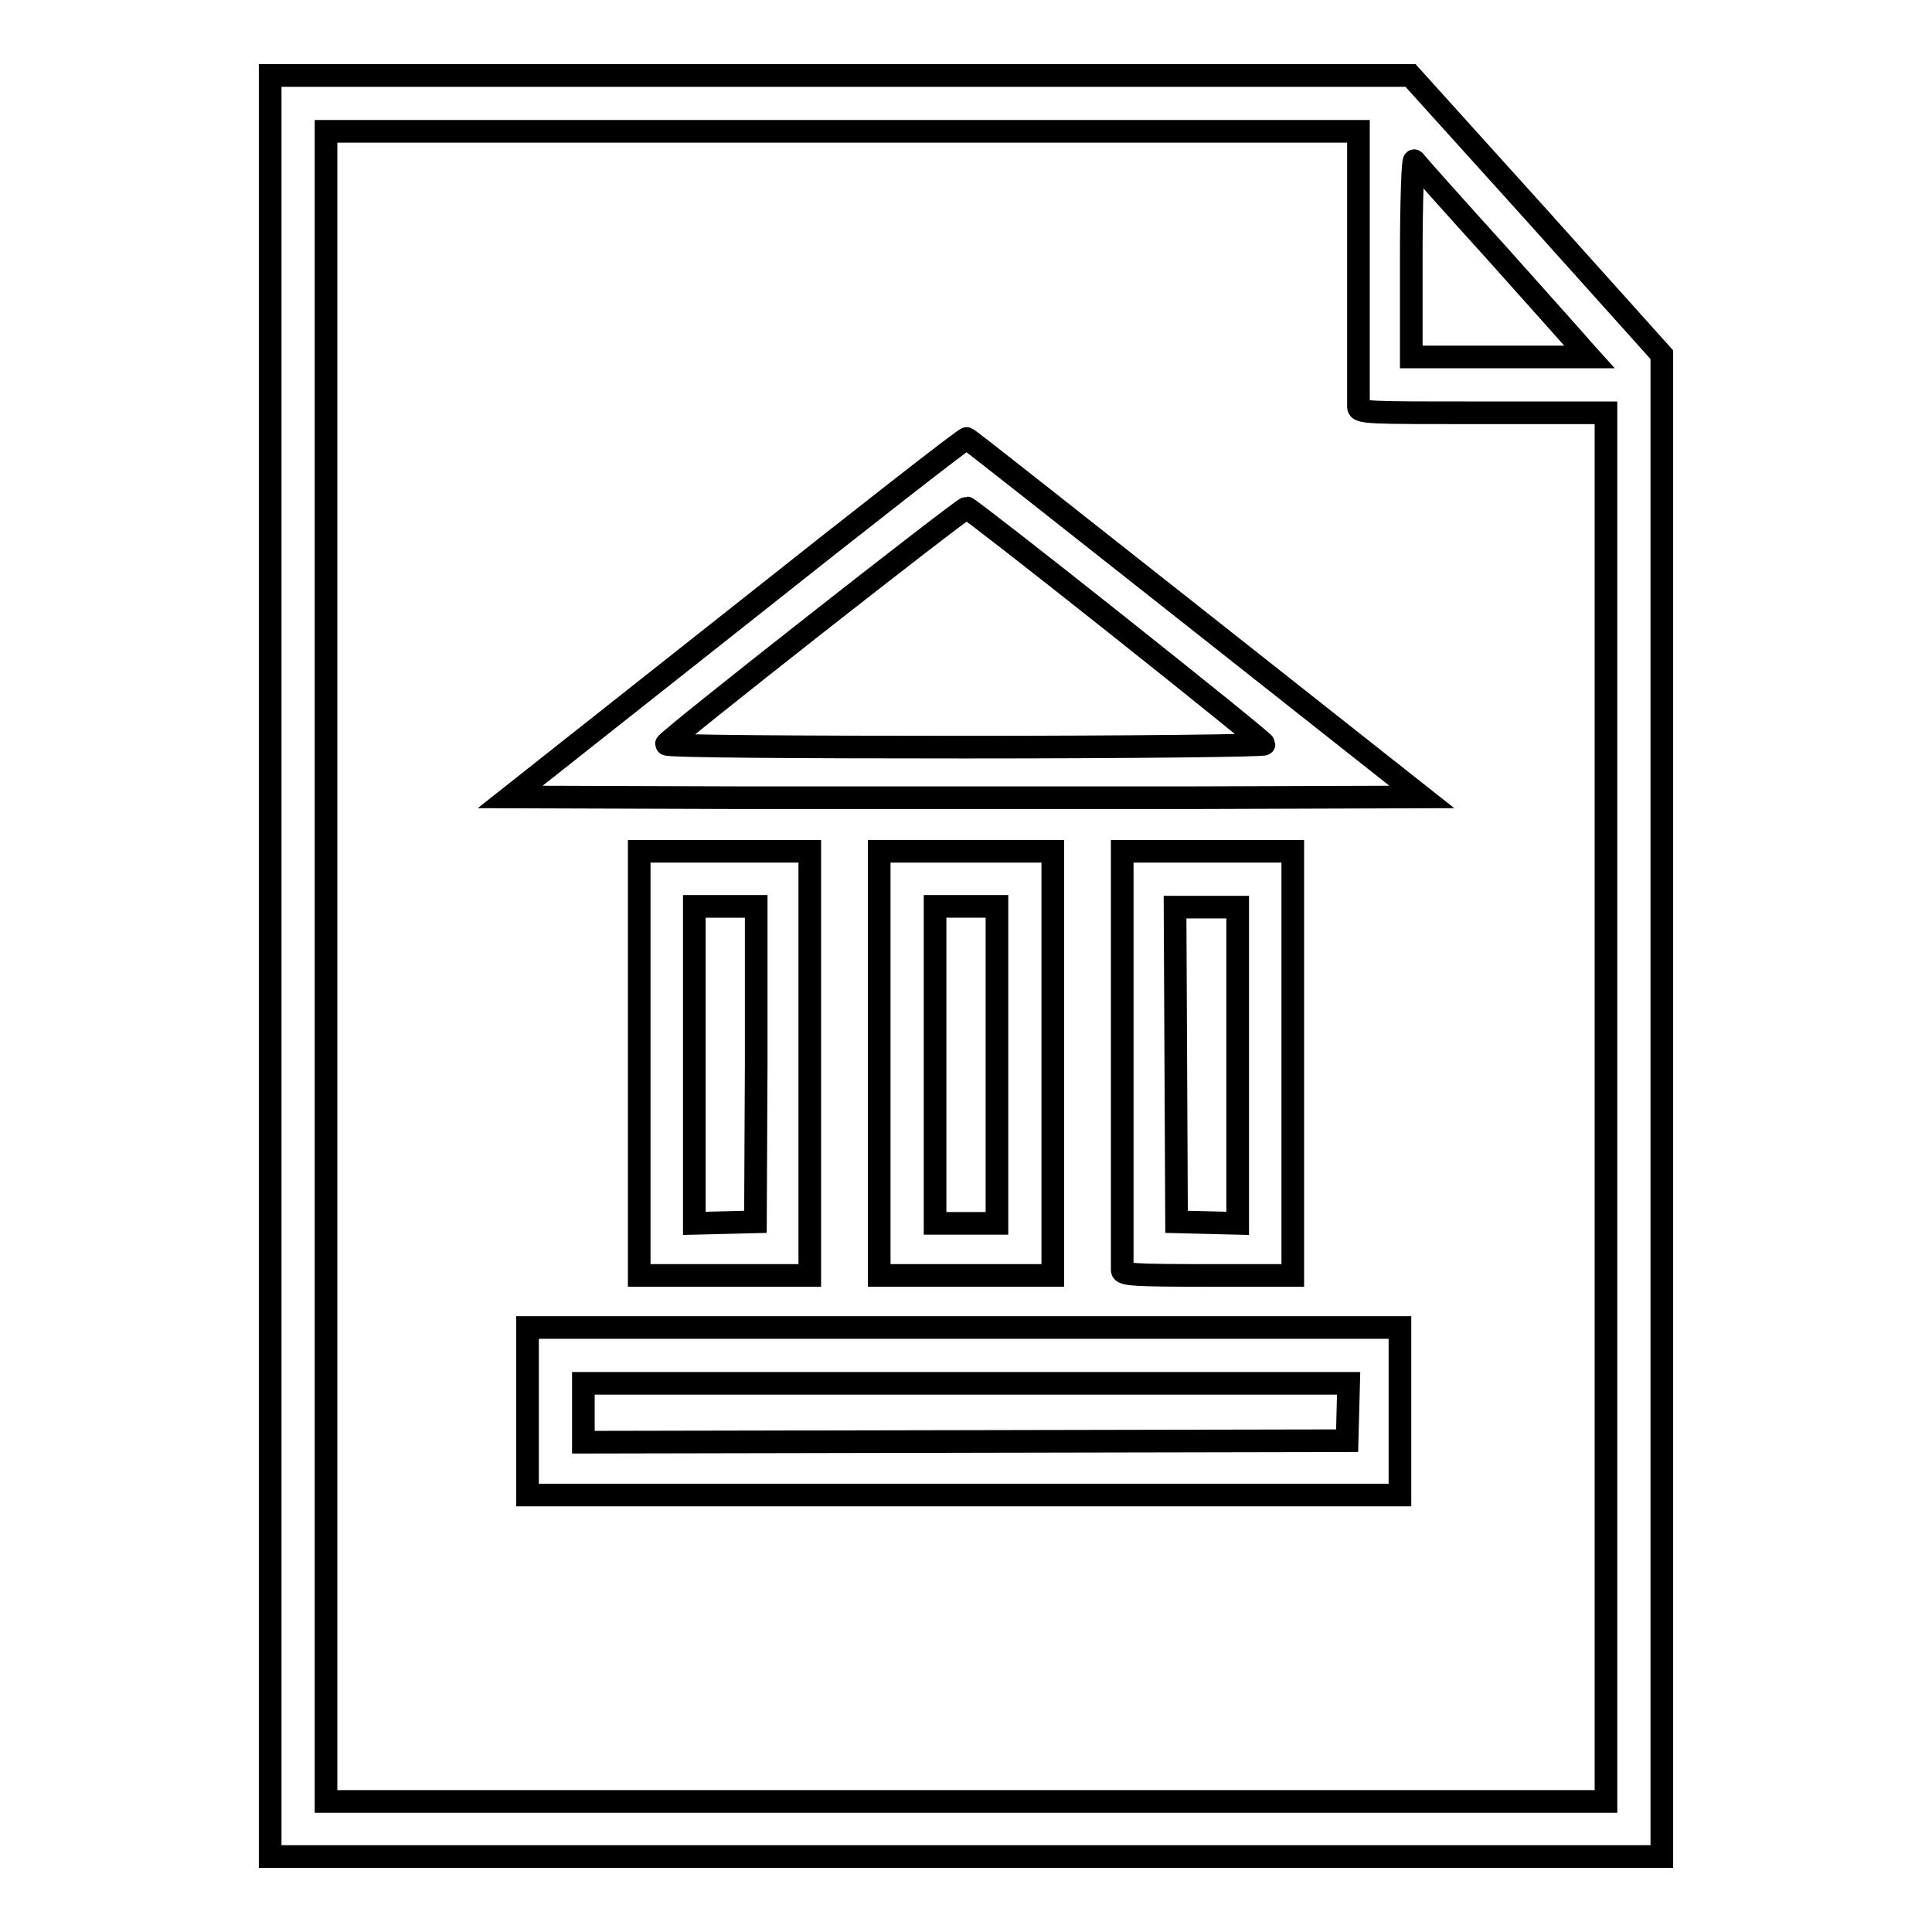 <?xml version="1.0" encoding="utf-8"?>
<!-- Svg Vector Icons : http://www.onlinewebfonts.com/icon -->
<!DOCTYPE svg PUBLIC "-//W3C//DTD SVG 1.1//EN" "http://www.w3.org/Graphics/SVG/1.1/DTD/svg11.dtd">
<svg version="1.1" xmlns="http://www.w3.org/2000/svg" xmlns:xlink="http://www.w3.org/1999/xlink" x="0px" y="0px" viewBox="0 0 256 256" enable-background="new 0 0 256 256" xml:space="preserve">
<g><g><g><path stroke-width="3" fill-opacity="0" stroke="#000000"  d="M35.8,128v118H128h92.2v-99.5V47l-16.6-18.5L186.9,10h-75.5H35.8V128z M180,35.2c0,9.9,0,18.3,0,18.7c0,0.8,1.2,0.8,16.4,0.8h16.4v92v92H128H43.2V128V17.4h68.4H180V35.2z M198.3,33.5c5.8,6.5,11,12.3,11.4,12.8l0.9,1h-11.8H187V34.1c0-7.3,0.2-13,0.4-12.8C187.6,21.6,192.5,27.1,198.3,33.5z"/><path stroke-width="3" fill-opacity="0" stroke="#000000"  d="M97.7,81.8l-30.1,23.8l30.2,0.1c16.6,0,43.8,0,60.4,0l30.2-0.1l-30-23.7c-16.5-13-30.1-23.8-30.3-23.8C127.9,58,114.2,68.7,97.7,81.8z M148,82.8c10.7,8.5,19.5,15.6,19.5,15.8c0,0.2-17.8,0.4-39.6,0.4c-21.8,0-39.6-0.1-39.6-0.4c0-0.5,39.4-31.4,39.8-31.3C128.3,67.3,137.3,74.3,148,82.8z"/><path stroke-width="3" fill-opacity="0" stroke="#000000"  d="M84.7,140.9V169H96h11.3v-28.1v-28.1H96H84.7V140.9L84.7,140.9z M100.2,141l-0.1,20.9l-4,0.1l-4.1,0.1v-21v-21h4.1h4.1L100.2,141z"/><path stroke-width="3" fill-opacity="0" stroke="#000000"  d="M116.5,140.9V169H128h11.5v-28.1v-28.1H128h-11.5V140.9z M132.1,141.1v21H128h-4.1v-21v-21h4.1h4.1V141.1z"/><path stroke-width="3" fill-opacity="0" stroke="#000000"  d="M148.7,116c0,1.8,0,14.1,0,27.4c0,13.3,0,24.5,0,24.9c0,0.6,1.6,0.7,11.3,0.7h11.3v-28.1v-28.1H160h-11.3L148.7,116z M164,141.1v21l-4-0.1l-4.1-0.1l-0.1-20.9l-0.1-20.8h4.2h4.1V141.1z"/><path stroke-width="3" fill-opacity="0" stroke="#000000"  d="M69.9,187v11.1h57.8h57.8V187v-11.1h-57.8H69.9V187z M178.6,187.1l-0.1,3.8l-50.6,0.1l-50.6,0.1v-3.9v-3.9H128h50.7L178.6,187.1z"/></g></g></g>
</svg>